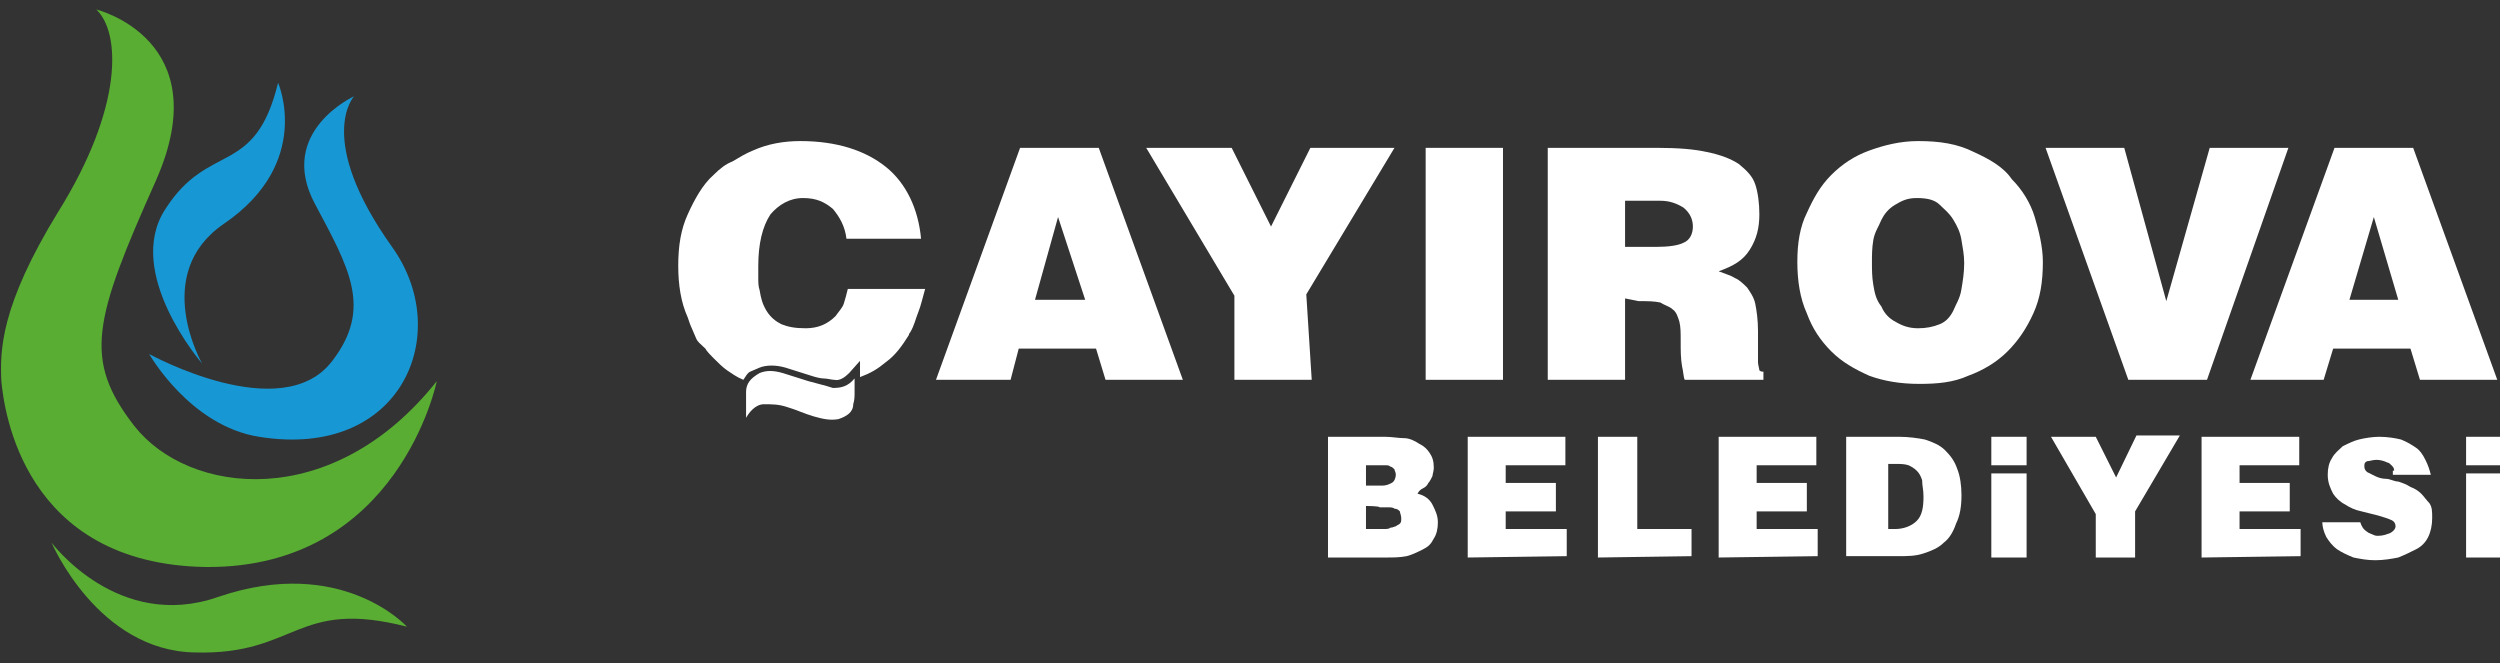 <?xml version="1.0" encoding="utf-8"?>
<!-- Generator: Adobe Illustrator 24.3.0, SVG Export Plug-In . SVG Version: 6.00 Build 0)  -->
<svg version="1.1" id="Layer_1" xmlns="http://www.w3.org/2000/svg" xmlns:xlink="http://www.w3.org/1999/xlink" x="0px" y="0px"
	 viewBox="0 0 184.3 48.9" style="enable-background:new 0 0 184.3 48.9;" xml:space="preserve">
<rect x="0" y="0" width="184.3" height="48.9" fill="#333333" stroke="none"/>
<style type="text/css">
	.st0{fill:#58AD32;}
	.st1{fill:#1798D5;}
	.st2{fill:#FFFFFF;}
</style>
<g>
	<path class="st0" d="M7.1,0.7c0,0,9,2.2,4.4,12.6C6.9,23.6,6.1,26.5,9.9,31.4c4,5.1,14.6,6.4,22.3-3.3c0,0-2.8,13.8-17,13.7
		C1.7,41.6,0.3,30.2,0.1,28.1C0,25.9,0,22.6,4.3,15.6C9.1,7.9,8.9,2.4,7.1,0.7L7.1,0.7z"/>
	<path class="st0" d="M30,46.2c0,0-4.8-5.3-13.9-2.2c-7.4,2.6-12.3-4-12.3-4s3.4,8,10.6,8.1C21.9,48.3,21.8,44.1,30,46.2L30,46.2z"
		/>
	<g>
		<path class="st1" d="M20.5,6.1c0,0,2.6,5.9-4,10.4c-5.4,3.7-1.6,10.3-1.6,10.3s-5.8-6.7-2.7-11.4C15.4,10.4,18.8,13.1,20.5,6.1
			L20.5,6.1z"/>
		<path class="st1" d="M26.1,7.1c0,0-2.9,3.1,2.8,11.1c4.6,6.4,0.7,15.7-9.8,14C14,31.4,11,26.1,11,26.1s9.8,5.4,13.5,0.5
			c3-3.9,1.2-6.9-1.3-11.6C20.4,9.7,26.1,7.1,26.1,7.1L26.1,7.1z"/>
	</g>
</g>
<g>
	<g>
		<path class="st2" d="M51.3,24.9c-0.1-0.2-0.2-0.5-0.3-0.7c-0.1-0.2-0.2-0.5-0.3-0.8C50.2,22.3,50,21,50,19.6
			c0-1.5,0.2-2.7,0.7-3.8c0.5-1.1,1.1-2.2,1.9-2.9c0.5-0.5,0.9-0.8,1.4-1c0.5-0.3,1-0.6,1.5-0.8c1.1-0.5,2.3-0.7,3.5-0.7
			c2.7,0,4.8,0.7,6.3,1.9s2.4,3.1,2.6,5.3h-5.5c-0.1-0.9-0.5-1.6-1-2.2c-0.6-0.5-1.2-0.8-2.2-0.8c-1,0-1.8,0.5-2.4,1.2
			c-0.6,0.9-0.9,2.2-0.9,3.8c0,0.3,0,0.6,0,0.9s0,0.6,0.1,0.9c0.1,0.6,0.2,1,0.5,1.5s0.7,0.8,1.1,1c0.5,0.2,1,0.3,1.8,0.3
			c0.9,0,1.6-0.3,2.2-0.9c0.2-0.3,0.5-0.6,0.6-0.9c0.1-0.3,0.2-0.7,0.3-1.1h5.7C68,22,67.9,22.5,67.7,23s-0.3,1-0.6,1.5
			c-0.1,0.1-0.1,0.2-0.1,0.2c-0.5,0.8-1,1.5-1.7,2c-0.6,0.5-1.1,0.8-1.9,1.1v-1.2l-0.8,0.9c-0.3,0.3-0.7,0.6-1.1,0.5
			c-0.2,0-0.5-0.1-0.8-0.1c-0.2,0-0.6-0.1-0.9-0.2l-1.9-0.6c-0.7-0.2-1.4-0.2-1.9,0c-0.2,0.1-0.5,0.2-0.7,0.3
			c-0.2,0.1-0.3,0.3-0.5,0.6c-0.5-0.2-0.9-0.5-1.2-0.7c-0.3-0.2-0.7-0.6-1-0.9c-0.2-0.2-0.5-0.5-0.6-0.7
			C51.7,25.4,51.4,25.2,51.3,24.9z M55,30.8v-1.9c0-0.6,0.3-1,1-1.4c0.5-0.2,1-0.2,1.7,0l1.9,0.6c0.7,0.2,1.2,0.3,1.8,0.5
			c0.6,0,1.1-0.1,1.6-0.7c0,0.3,0,0.7,0,1c0,0.3,0,0.6-0.1,0.9c0,0.6-0.5,0.9-1.1,1.1c-0.6,0.1-1.1,0-1.8-0.2S58.7,30.2,58,30
			c-0.6-0.2-1.1-0.2-1.7-0.2C55.9,29.8,55.4,30.1,55,30.8z"/>
		<path class="st2" d="M69,28l6.2-17.1H81L87.2,28h-5.7l-0.7-2.3h-5.7L74.5,28H69z M78,16l-1.7,6.1H80L78,16z"/>
		<path class="st2" d="M96.7,28h-5.7v-6.2l-6.5-10.9h6.3l2.9,5.8l2.9-5.8h6.2l-6.5,10.8L96.7,28L96.7,28z"/>
		<path class="st2" d="M105.1,28V10.9h5.7V28H105.1z"/>
		<path class="st2" d="M119.8,22v6h-5.7V10.9h8.1c1.5,0,2.7,0.1,3.6,0.3c1,0.2,1.8,0.5,2.4,0.9c0.6,0.5,1,0.9,1.2,1.5
			s0.3,1.4,0.3,2.2c0,1-0.2,1.8-0.7,2.6s-1.2,1.2-2.3,1.6c0.5,0.2,0.9,0.3,1.2,0.5c0.3,0.1,0.7,0.5,0.9,0.7c0.2,0.3,0.5,0.7,0.6,1.2
			s0.2,1.2,0.2,2c0,0.6,0,1,0,1.4c0,0.3,0,0.7,0,0.9s0.1,0.5,0.1,0.6c0.1,0.1,0.2,0.1,0.3,0.1v0.6h-5.8c-0.1-0.2-0.1-0.6-0.2-1
			c-0.1-0.6-0.1-1.1-0.1-1.9c0-0.6,0-1-0.1-1.4c-0.1-0.3-0.2-0.7-0.5-0.9c-0.2-0.2-0.6-0.3-0.9-0.5c-0.5-0.1-0.9-0.1-1.6-0.1
			L119.8,22L119.8,22z M119.8,18.2h2.3c0.9,0,1.6-0.1,2-0.3c0.5-0.2,0.7-0.7,0.7-1.2s-0.2-1-0.7-1.4c-0.5-0.3-1-0.5-1.7-0.5h-2.6
			V18.2z"/>
		<path class="st2" d="M141.4,10.4c1.6,0,2.9,0.2,4.1,0.8c1.1,0.5,2.2,1.1,2.8,2c0.8,0.8,1.4,1.8,1.7,2.8c0.3,1,0.6,2.2,0.6,3.3
			c0,1.5-0.2,2.7-0.7,3.8c-0.5,1.1-1.1,2-1.9,2.8c-0.8,0.8-1.8,1.4-2.9,1.8c-1.1,0.5-2.3,0.6-3.6,0.6c-1.4,0-2.6-0.2-3.7-0.6
			c-1.1-0.5-2-1-2.8-1.8c-0.8-0.8-1.4-1.7-1.8-2.8c-0.5-1.1-0.7-2.4-0.7-3.8c0-1.4,0.2-2.6,0.7-3.6c0.5-1.1,1-2,1.8-2.8
			c0.8-0.8,1.7-1.4,2.8-1.8S140.1,10.4,141.4,10.4z M141.3,14.6c-0.7,0-1.1,0.2-1.6,0.5c-0.5,0.3-0.8,0.7-1,1.1
			c-0.2,0.5-0.5,0.9-0.6,1.5s-0.1,1.1-0.1,1.6c0,0.6,0,1.1,0.1,1.7s0.2,1.1,0.6,1.6c0.2,0.5,0.6,0.9,1,1.1c0.5,0.3,1,0.5,1.7,0.5
			c0.6,0,1.1-0.1,1.6-0.3c0.5-0.2,0.8-0.6,1-1c0.2-0.5,0.5-0.9,0.6-1.6c0.1-0.6,0.2-1.2,0.2-1.9c0-0.6-0.1-1.1-0.2-1.7
			s-0.3-1-0.6-1.5s-0.7-0.8-1-1.1C142.6,14.7,142,14.6,141.3,14.6z"/>
		<path class="st2" d="M150.8,10.9h5.8l3.1,11.3l3.2-11.3h5.8l-6,17.1h-5.8L150.8,10.9z"/>
		<path class="st2" d="M165.9,28l6.2-17.1h5.8l6.2,17.1h-5.7l-0.7-2.3h-5.7l-0.7,2.3H165.9z M175,16l-1.8,6.1h3.6L175,16z"/>
	</g>
</g>
<g>
	<path class="st2" d="M97.9,41.1v-8.9h4.2c0.5,0,1,0.1,1.4,0.1s0.8,0.2,1.1,0.4c0.4,0.2,0.6,0.4,0.8,0.7c0.2,0.3,0.3,0.6,0.3,1.1
		c0,0.2-0.1,0.5-0.1,0.6c-0.1,0.2-0.2,0.4-0.3,0.5c-0.1,0.2-0.2,0.3-0.4,0.4s-0.3,0.2-0.4,0.4c0.5,0.1,0.9,0.4,1.1,0.8
		c0.2,0.4,0.4,0.8,0.4,1.3s-0.1,0.9-0.3,1.2c-0.2,0.4-0.4,0.6-0.8,0.8c-0.4,0.2-0.8,0.4-1.2,0.5c-0.5,0.1-1,0.1-1.6,0.1
		C102.1,41.1,97.9,41.1,97.9,41.1z M100.7,34.3v1.5h1.2c0.3,0,0.5-0.1,0.7-0.2c0.2-0.1,0.3-0.4,0.3-0.6c0-0.2-0.1-0.3-0.1-0.4
		c-0.1-0.1-0.2-0.2-0.3-0.2c-0.1-0.1-0.2-0.1-0.4-0.1c-0.1,0-0.3,0-0.5,0H100.7z M100.7,37.3V39h1.3c0.2,0,0.4,0,0.5-0.1
		c0.2,0,0.3-0.1,0.4-0.1c0.1-0.1,0.2-0.1,0.3-0.2c0.1-0.1,0.1-0.2,0.1-0.4s-0.1-0.4-0.1-0.5c-0.1-0.1-0.2-0.2-0.4-0.2
		c-0.1-0.1-0.3-0.1-0.5-0.1c-0.2,0-0.4,0-0.6,0C101.7,37.3,100.7,37.3,100.7,37.3z"/>
	<path class="st2" d="M108.2,41.1v-8.9h7.2v2.1H111v1.3h3.7v2.1H111V39h4.5V41L108.2,41.1L108.2,41.1z"/>
	<path class="st2" d="M117.8,41.1v-8.9h2.9V39h4V41L117.8,41.1L117.8,41.1z"/>
	<path class="st2" d="M126.7,41.1v-8.9h7.2v2.1h-4.4v1.3h3.7v2.1h-3.7V39h4.5V41L126.7,41.1L126.7,41.1z"/>
	<path class="st2" d="M136.1,41.1v-8.9h3.9c0.7,0,1.4,0.1,1.9,0.2c0.6,0.2,1.1,0.4,1.5,0.8c0.4,0.4,0.7,0.8,0.9,1.4
		c0.2,0.5,0.3,1.2,0.3,1.9c0,0.8-0.1,1.5-0.4,2.1c-0.2,0.6-0.5,1.1-0.9,1.4c-0.4,0.4-0.9,0.6-1.5,0.8c-0.6,0.2-1.2,0.2-1.9,0.2h-3.8
		V41.1z M139.1,39h0.6c0.6,0,1.2-0.2,1.6-0.6c0.4-0.4,0.5-1,0.5-1.8c0-0.5-0.1-0.8-0.1-1.2c-0.1-0.3-0.2-0.5-0.4-0.7
		s-0.4-0.3-0.6-0.4c-0.3-0.1-0.6-0.1-1-0.1h-0.5V39C139.2,39,139.1,39,139.1,39z"/>
	<path class="st2" d="M157.4,41.1h-2.9v-3.2l-3.3-5.7h3.3l1.5,3l1.5-3.1h3.2l-3.3,5.6L157.4,41.1L157.4,41.1z"/>
	<path class="st2" d="M162.3,41.1v-8.9h7.2v2.1h-4.4v1.3h3.7v2.1h-3.7V39h4.5V41L162.3,41.1L162.3,41.1z"/>
	<path class="st2" d="M176.5,34.7c0-0.2-0.1-0.3-0.2-0.4c-0.1-0.1-0.2-0.2-0.3-0.2c-0.2-0.1-0.5-0.2-0.8-0.2s-0.5,0.1-0.7,0.1
		c-0.2,0.1-0.2,0.2-0.2,0.4c0,0.2,0.1,0.3,0.2,0.4c0.2,0.1,0.4,0.2,0.6,0.3c0.2,0.1,0.5,0.2,0.8,0.2s0.6,0.2,0.9,0.2
		c0.3,0.1,0.6,0.2,0.9,0.4c0.3,0.1,0.6,0.3,0.8,0.5c0.2,0.2,0.4,0.5,0.6,0.7c0.2,0.3,0.2,0.6,0.2,1.1c0,0.5-0.1,1-0.3,1.4
		c-0.2,0.4-0.5,0.7-0.9,0.9c-0.4,0.2-0.8,0.4-1.3,0.6c-0.5,0.1-1.1,0.2-1.7,0.2c-0.6,0-1.1-0.1-1.6-0.2c-0.5-0.2-0.9-0.4-1.2-0.6
		c-0.4-0.3-0.6-0.6-0.8-0.9c-0.2-0.4-0.3-0.8-0.3-1.1h2.8c0.1,0.3,0.2,0.5,0.5,0.7c0.1,0.1,0.2,0.1,0.4,0.2c0.2,0.1,0.3,0.1,0.4,0.1
		c0.4,0,0.6-0.1,0.9-0.2c0.2-0.1,0.4-0.3,0.4-0.5c0-0.2-0.1-0.4-0.4-0.5c-0.2-0.1-0.6-0.2-0.9-0.3c-0.4-0.1-0.8-0.2-1.2-0.3
		c-0.5-0.1-0.9-0.3-1.2-0.5c-0.4-0.2-0.7-0.5-0.9-0.8c-0.2-0.4-0.4-0.8-0.4-1.4c0-0.5,0.1-0.9,0.3-1.2c0.2-0.4,0.5-0.6,0.8-0.9
		c0.4-0.2,0.8-0.4,1.2-0.5s1-0.2,1.5-0.2c0.6,0,1.2,0.1,1.6,0.2c0.5,0.2,0.8,0.4,1.1,0.6s0.5,0.5,0.7,0.9c0.2,0.4,0.3,0.7,0.4,1.1
		h-2.8V34.7z"/>
	<g>
		<rect x="181.8" y="32.2" class="st2" width="2.6" height="2.1"/>
		<rect x="181.8" y="34.9" class="st2" width="2.6" height="6.2"/>
	</g>
	<g>
		<rect x="146.8" y="32.2" class="st2" width="2.6" height="2.1"/>
		<rect x="146.8" y="34.9" class="st2" width="2.6" height="6.2"/>
	</g>
</g>
</svg>
